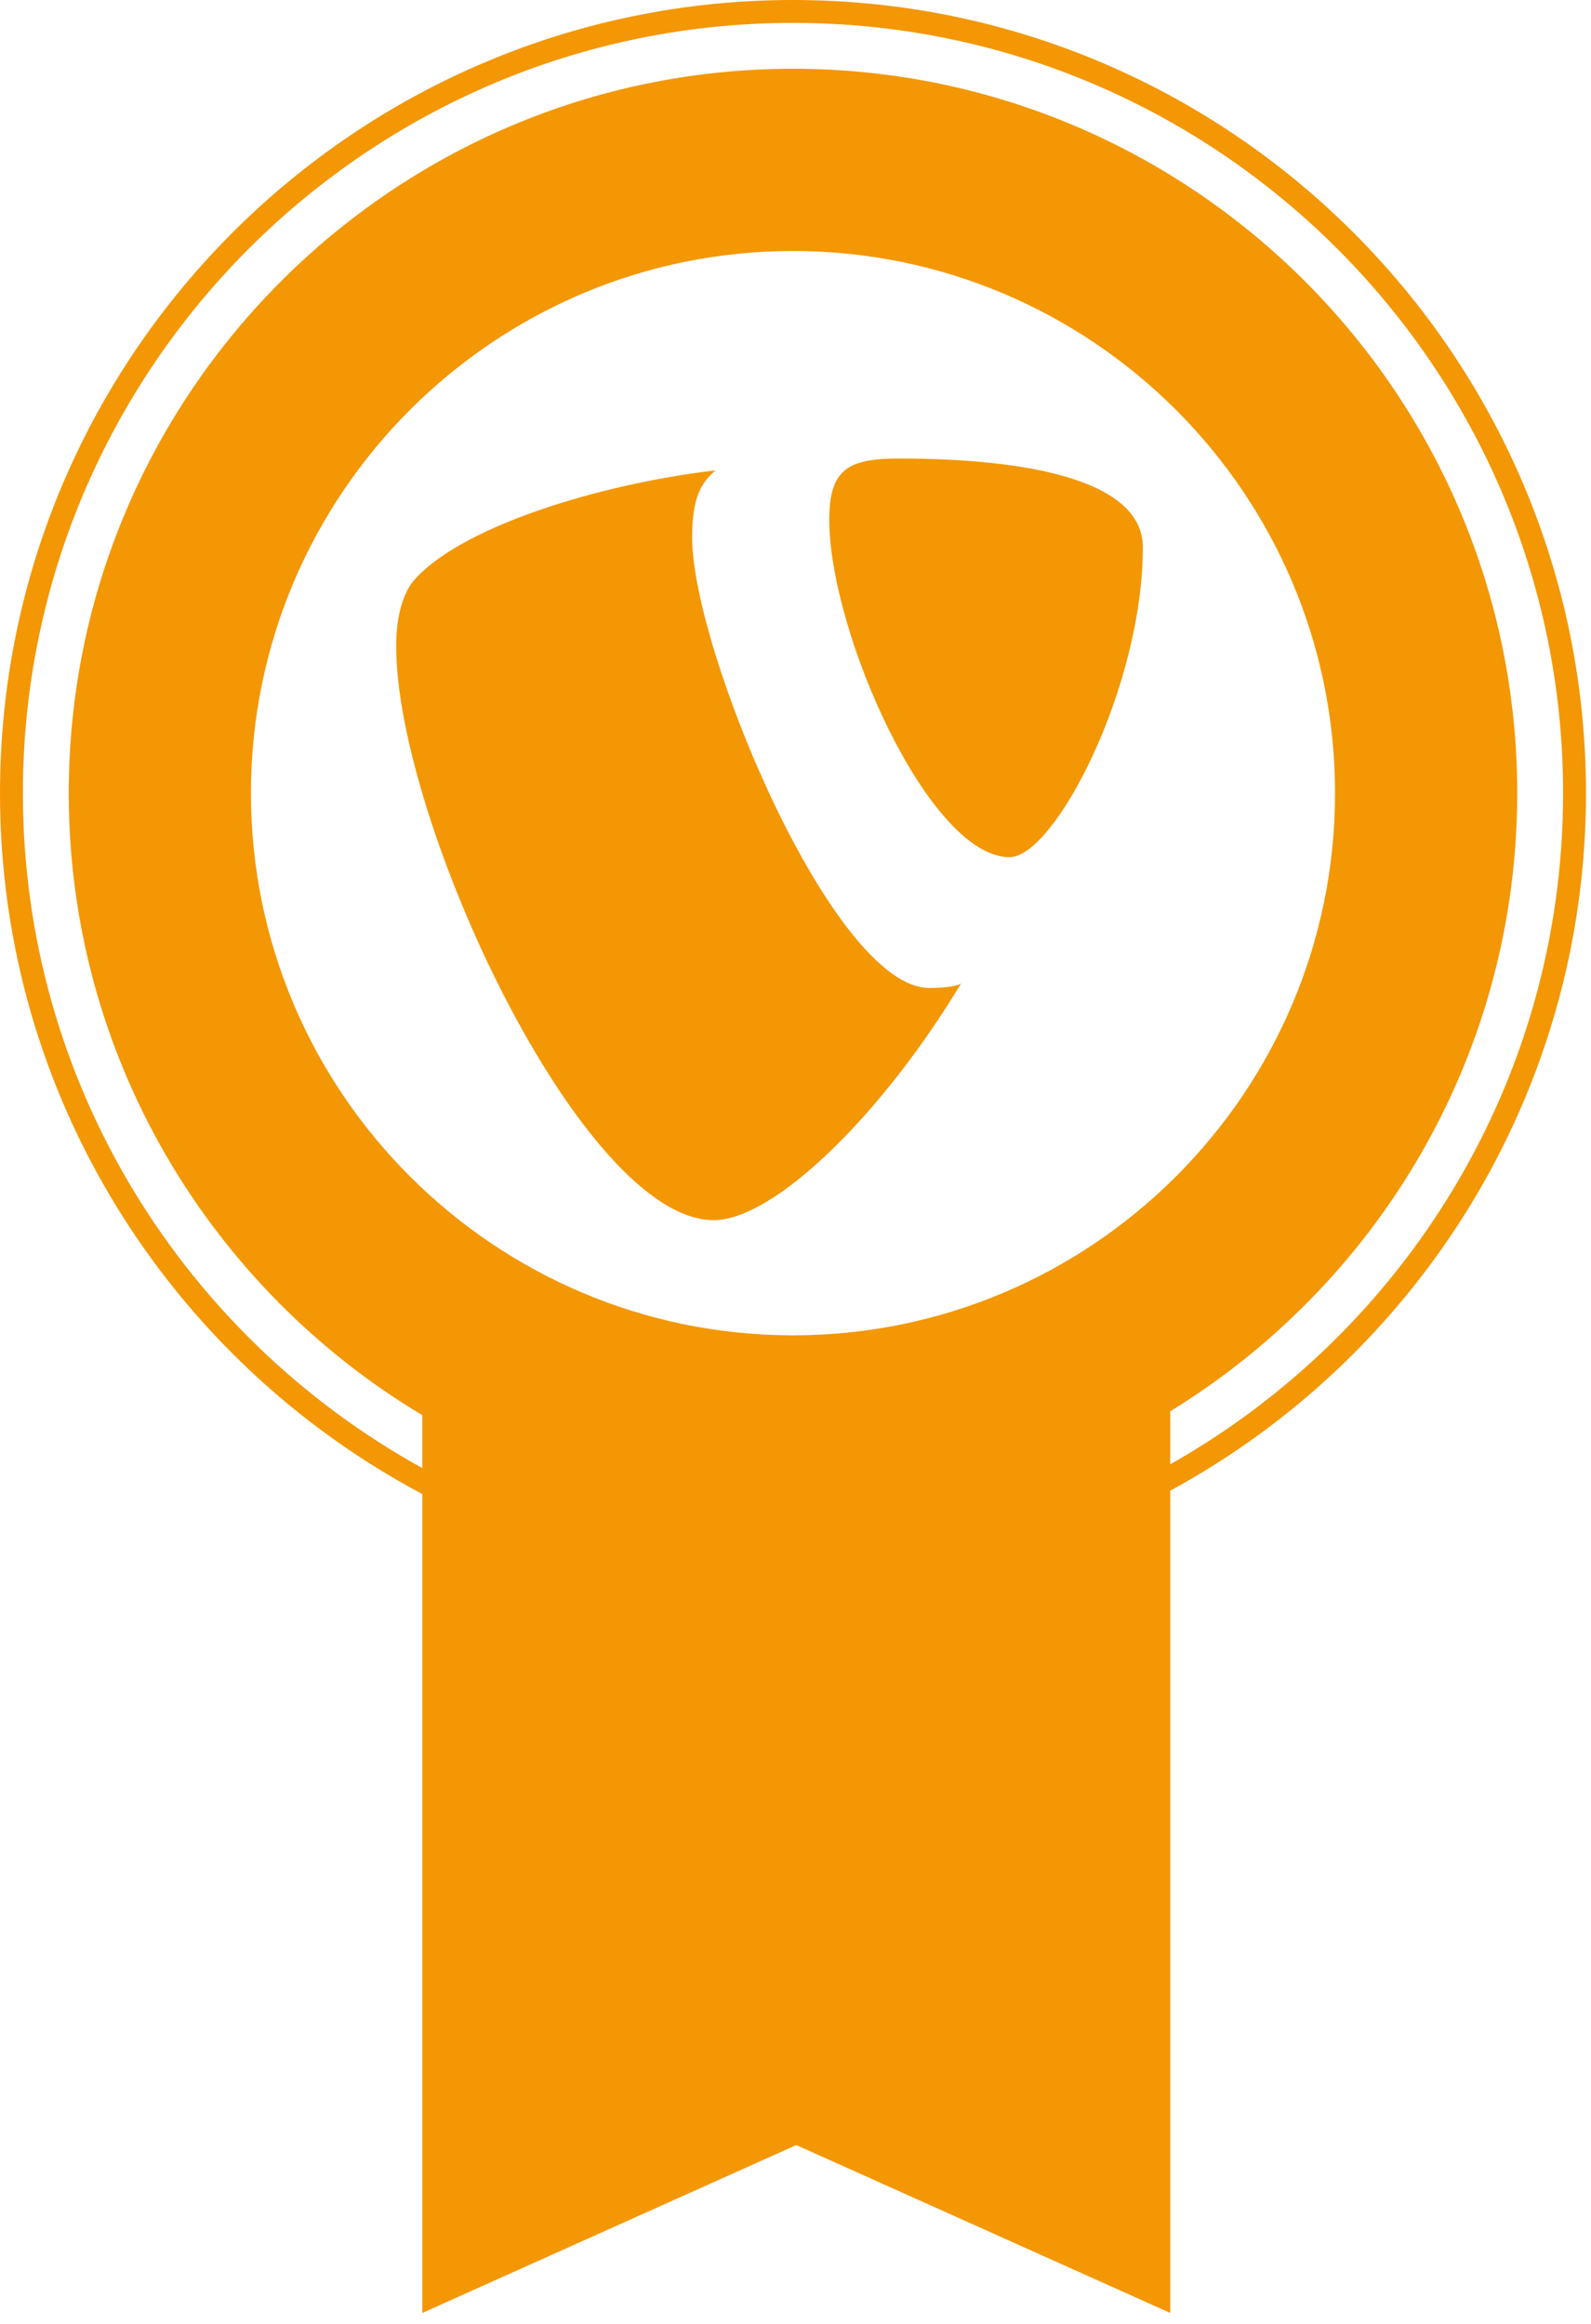 <svg width="139" height="203" viewBox="0 0 139 203" fill="none" xmlns="http://www.w3.org/2000/svg">
<path d="M138.562 69.281C138.562 31.08 107.483 0 69.281 0C31.08 0 0 31.08 0 69.281C0 95.789 14.971 118.856 36.896 130.501V202.03L69.567 187.365L102.239 202.03V130.208C123.854 118.468 138.562 95.561 138.562 69.281ZM69.281 116.637C43.169 116.637 21.924 95.393 21.924 69.281C21.924 43.168 43.169 21.924 69.281 21.924C95.394 21.924 116.638 43.168 116.638 69.281C116.639 95.394 95.395 116.637 69.281 116.637ZM102.238 127.904V123.271C120.406 112.14 132.554 92.104 132.554 69.281C132.554 34.391 104.169 6.007 69.281 6.007C34.392 6.007 6.007 34.391 6.007 69.281C6.007 92.341 18.413 112.552 36.895 123.612V128.233C16.113 116.77 2 94.646 2 69.281C2 32.182 32.182 2 69.281 2C106.38 2 136.562 32.182 136.562 69.281C136.562 94.411 122.704 116.352 102.238 127.904Z" fill="#F39704"/>
<path d="M78.61 40.053C74.162 40.053 72.451 40.912 72.451 45.393C72.451 55.22 81.182 74.873 88.201 74.873C92.137 74.873 99.845 60.044 99.845 47.808C99.845 41.776 89.224 40.053 78.61 40.053Z" fill="#F39704"/>
<path d="M81.183 86.296C72.802 86.296 60.468 56.771 60.468 46.944C60.468 43.327 61.318 42.119 62.519 41.084C52.248 42.291 39.923 46.086 35.982 50.91C35.13 52.118 34.613 54.013 34.613 56.427C34.613 71.767 50.876 106.577 62.349 106.577C67.657 106.577 77.086 97.338 83.967 85.897C83.412 86.274 81.672 86.297 81.268 86.297C81.213 86.297 81.183 86.296 81.183 86.296Z" fill="#F39704"/>
</svg>
